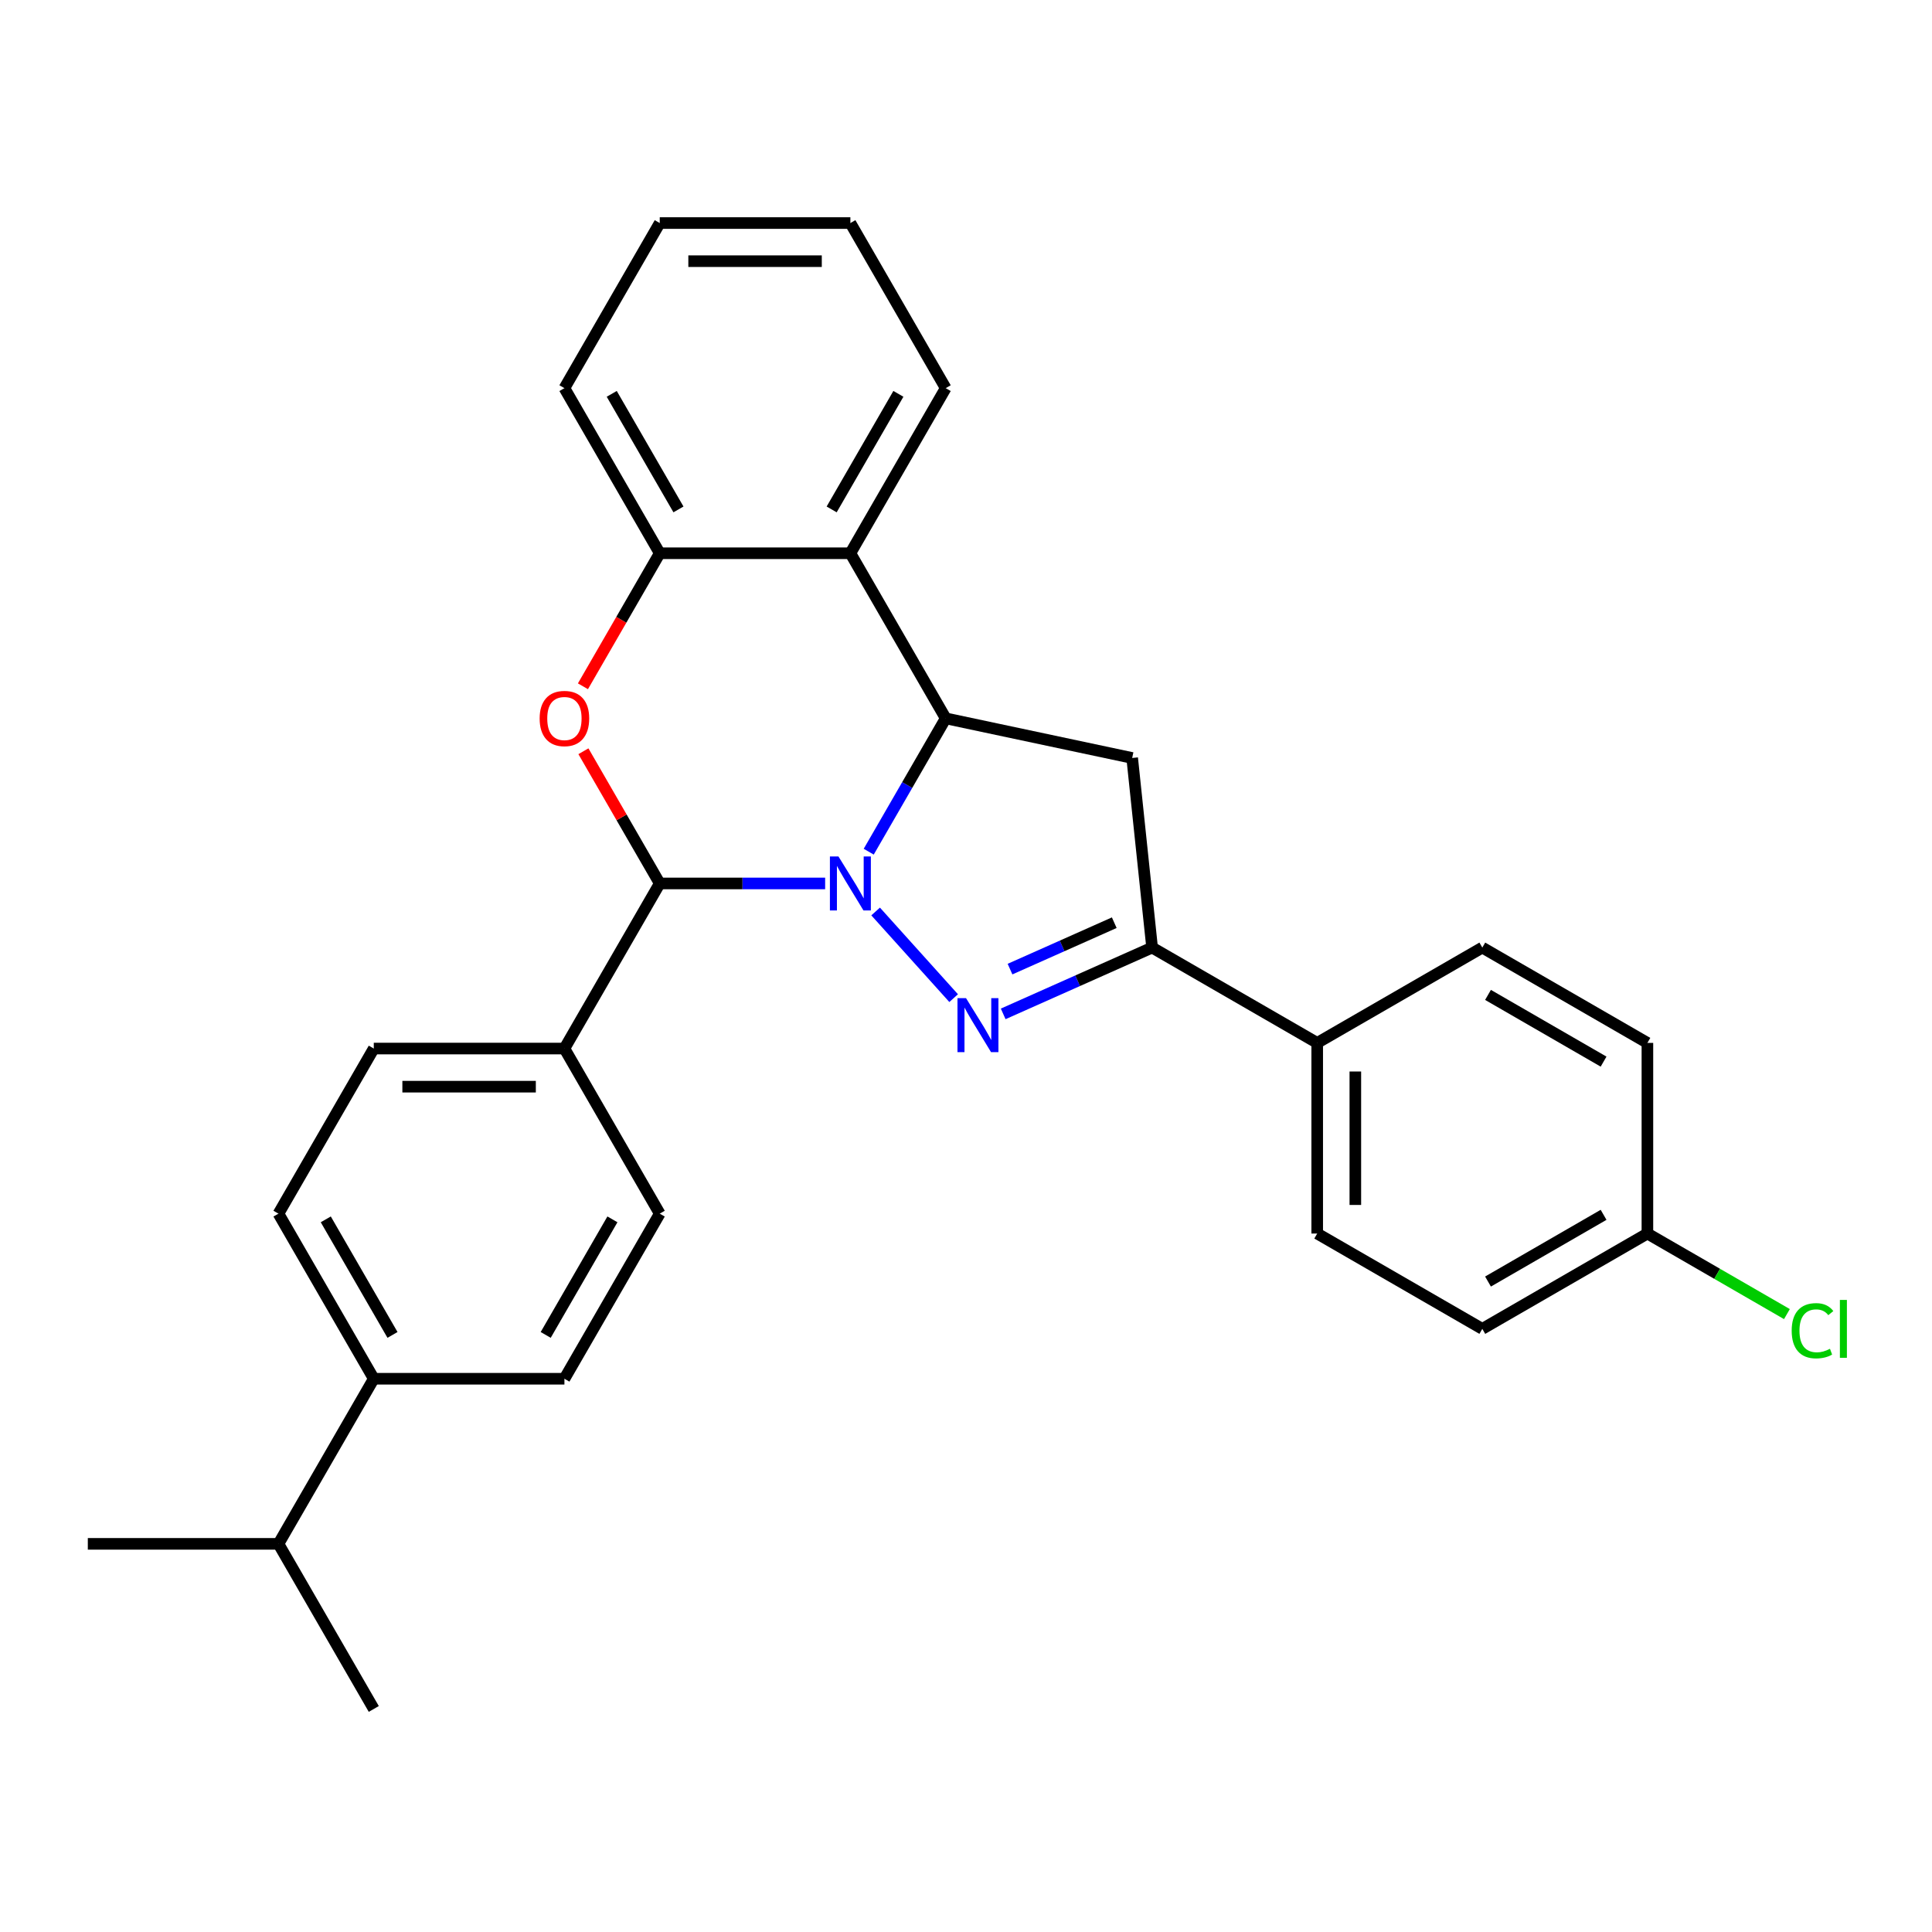 <?xml version='1.0' encoding='iso-8859-1'?>
<svg version='1.1' baseProfile='full'
              xmlns='http://www.w3.org/2000/svg'
                      xmlns:rdkit='http://www.rdkit.org/xml'
                      xmlns:xlink='http://www.w3.org/1999/xlink'
                  xml:space='preserve'
width='1000px' height='1000px' viewBox='0 0 1000 1000'>
<!-- END OF HEADER -->
<rect style='opacity:1.0;fill:#FFFFFF;stroke:none' width='1000' height='1000' x='0' y='0'> </rect>
<path class='bond-0' d='M 453.222,471.782 L 493.607,516.635' style='fill:none;fill-rule:evenodd;stroke:#0000FF;stroke-width:6px;stroke-linecap:butt;stroke-linejoin:miter;stroke-opacity:1' />
<path class='bond-1' d='M 449.648,440.833 L 469.571,406.325' style='fill:none;fill-rule:evenodd;stroke:#0000FF;stroke-width:6px;stroke-linecap:butt;stroke-linejoin:miter;stroke-opacity:1' />
<path class='bond-1' d='M 469.571,406.325 L 489.495,371.817' style='fill:none;fill-rule:evenodd;stroke:#000000;stroke-width:6px;stroke-linecap:butt;stroke-linejoin:miter;stroke-opacity:1' />
<path class='bond-2' d='M 427.092,457.272 L 384.287,457.272' style='fill:none;fill-rule:evenodd;stroke:#0000FF;stroke-width:6px;stroke-linecap:butt;stroke-linejoin:miter;stroke-opacity:1' />
<path class='bond-2' d='M 384.287,457.272 L 341.481,457.272' style='fill:none;fill-rule:evenodd;stroke:#000000;stroke-width:6px;stroke-linecap:butt;stroke-linejoin:miter;stroke-opacity:1' />
<path class='bond-4' d='M 519.248,524.786 L 557.788,507.627' style='fill:none;fill-rule:evenodd;stroke:#0000FF;stroke-width:6px;stroke-linecap:butt;stroke-linejoin:miter;stroke-opacity:1' />
<path class='bond-4' d='M 557.788,507.627 L 596.328,490.467' style='fill:none;fill-rule:evenodd;stroke:#000000;stroke-width:6px;stroke-linecap:butt;stroke-linejoin:miter;stroke-opacity:1' />
<path class='bond-4' d='M 522.783,501.609 L 549.761,489.598' style='fill:none;fill-rule:evenodd;stroke:#0000FF;stroke-width:6px;stroke-linecap:butt;stroke-linejoin:miter;stroke-opacity:1' />
<path class='bond-4' d='M 549.761,489.598 L 576.739,477.586' style='fill:none;fill-rule:evenodd;stroke:#000000;stroke-width:6px;stroke-linecap:butt;stroke-linejoin:miter;stroke-opacity:1' />
<path class='bond-5' d='M 489.495,371.817 L 586.014,392.332' style='fill:none;fill-rule:evenodd;stroke:#000000;stroke-width:6px;stroke-linecap:butt;stroke-linejoin:miter;stroke-opacity:1' />
<path class='bond-6' d='M 489.495,371.817 L 440.157,286.361' style='fill:none;fill-rule:evenodd;stroke:#000000;stroke-width:6px;stroke-linecap:butt;stroke-linejoin:miter;stroke-opacity:1' />
<path class='bond-3' d='M 341.481,457.272 L 321.729,423.06' style='fill:none;fill-rule:evenodd;stroke:#000000;stroke-width:6px;stroke-linecap:butt;stroke-linejoin:miter;stroke-opacity:1' />
<path class='bond-3' d='M 321.729,423.06 L 301.977,388.848' style='fill:none;fill-rule:evenodd;stroke:#FF0000;stroke-width:6px;stroke-linecap:butt;stroke-linejoin:miter;stroke-opacity:1' />
<path class='bond-8' d='M 341.481,457.272 L 292.144,542.728' style='fill:none;fill-rule:evenodd;stroke:#000000;stroke-width:6px;stroke-linecap:butt;stroke-linejoin:miter;stroke-opacity:1' />
<path class='bond-7' d='M 301.726,355.219 L 321.604,320.79' style='fill:none;fill-rule:evenodd;stroke:#FF0000;stroke-width:6px;stroke-linecap:butt;stroke-linejoin:miter;stroke-opacity:1' />
<path class='bond-7' d='M 321.604,320.79 L 341.481,286.361' style='fill:none;fill-rule:evenodd;stroke:#000000;stroke-width:6px;stroke-linecap:butt;stroke-linejoin:miter;stroke-opacity:1' />
<path class='bond-9' d='M 596.328,490.467 L 681.784,539.805' style='fill:none;fill-rule:evenodd;stroke:#000000;stroke-width:6px;stroke-linecap:butt;stroke-linejoin:miter;stroke-opacity:1' />
<path class='bond-28' d='M 596.328,490.467 L 586.014,392.332' style='fill:none;fill-rule:evenodd;stroke:#000000;stroke-width:6px;stroke-linecap:butt;stroke-linejoin:miter;stroke-opacity:1' />
<path class='bond-22' d='M 440.157,286.361 L 489.495,200.906' style='fill:none;fill-rule:evenodd;stroke:#000000;stroke-width:6px;stroke-linecap:butt;stroke-linejoin:miter;stroke-opacity:1' />
<path class='bond-22' d='M 430.466,263.675 L 465.003,203.856' style='fill:none;fill-rule:evenodd;stroke:#000000;stroke-width:6px;stroke-linecap:butt;stroke-linejoin:miter;stroke-opacity:1' />
<path class='bond-29' d='M 440.157,286.361 L 341.481,286.361' style='fill:none;fill-rule:evenodd;stroke:#000000;stroke-width:6px;stroke-linecap:butt;stroke-linejoin:miter;stroke-opacity:1' />
<path class='bond-23' d='M 341.481,286.361 L 292.144,200.906' style='fill:none;fill-rule:evenodd;stroke:#000000;stroke-width:6px;stroke-linecap:butt;stroke-linejoin:miter;stroke-opacity:1' />
<path class='bond-23' d='M 351.172,263.675 L 316.635,203.856' style='fill:none;fill-rule:evenodd;stroke:#000000;stroke-width:6px;stroke-linecap:butt;stroke-linejoin:miter;stroke-opacity:1' />
<path class='bond-11' d='M 292.144,542.728 L 341.481,628.183' style='fill:none;fill-rule:evenodd;stroke:#000000;stroke-width:6px;stroke-linecap:butt;stroke-linejoin:miter;stroke-opacity:1' />
<path class='bond-12' d='M 292.144,542.728 L 193.468,542.728' style='fill:none;fill-rule:evenodd;stroke:#000000;stroke-width:6px;stroke-linecap:butt;stroke-linejoin:miter;stroke-opacity:1' />
<path class='bond-12' d='M 277.342,562.463 L 208.269,562.463' style='fill:none;fill-rule:evenodd;stroke:#000000;stroke-width:6px;stroke-linecap:butt;stroke-linejoin:miter;stroke-opacity:1' />
<path class='bond-15' d='M 681.784,539.805 L 681.784,638.481' style='fill:none;fill-rule:evenodd;stroke:#000000;stroke-width:6px;stroke-linecap:butt;stroke-linejoin:miter;stroke-opacity:1' />
<path class='bond-15' d='M 701.519,554.607 L 701.519,623.68' style='fill:none;fill-rule:evenodd;stroke:#000000;stroke-width:6px;stroke-linecap:butt;stroke-linejoin:miter;stroke-opacity:1' />
<path class='bond-16' d='M 681.784,539.805 L 767.24,490.467' style='fill:none;fill-rule:evenodd;stroke:#000000;stroke-width:6px;stroke-linecap:butt;stroke-linejoin:miter;stroke-opacity:1' />
<path class='bond-10' d='M 193.468,713.639 L 144.13,628.183' style='fill:none;fill-rule:evenodd;stroke:#000000;stroke-width:6px;stroke-linecap:butt;stroke-linejoin:miter;stroke-opacity:1' />
<path class='bond-10' d='M 203.158,690.953 L 168.622,631.134' style='fill:none;fill-rule:evenodd;stroke:#000000;stroke-width:6px;stroke-linecap:butt;stroke-linejoin:miter;stroke-opacity:1' />
<path class='bond-18' d='M 193.468,713.639 L 144.13,799.094' style='fill:none;fill-rule:evenodd;stroke:#000000;stroke-width:6px;stroke-linecap:butt;stroke-linejoin:miter;stroke-opacity:1' />
<path class='bond-30' d='M 193.468,713.639 L 292.144,713.639' style='fill:none;fill-rule:evenodd;stroke:#000000;stroke-width:6px;stroke-linecap:butt;stroke-linejoin:miter;stroke-opacity:1' />
<path class='bond-13' d='M 341.481,628.183 L 292.144,713.639' style='fill:none;fill-rule:evenodd;stroke:#000000;stroke-width:6px;stroke-linecap:butt;stroke-linejoin:miter;stroke-opacity:1' />
<path class='bond-13' d='M 316.99,631.134 L 282.453,690.953' style='fill:none;fill-rule:evenodd;stroke:#000000;stroke-width:6px;stroke-linecap:butt;stroke-linejoin:miter;stroke-opacity:1' />
<path class='bond-14' d='M 193.468,542.728 L 144.13,628.183' style='fill:none;fill-rule:evenodd;stroke:#000000;stroke-width:6px;stroke-linecap:butt;stroke-linejoin:miter;stroke-opacity:1' />
<path class='bond-19' d='M 681.784,638.481 L 767.24,687.819' style='fill:none;fill-rule:evenodd;stroke:#000000;stroke-width:6px;stroke-linecap:butt;stroke-linejoin:miter;stroke-opacity:1' />
<path class='bond-20' d='M 767.24,490.467 L 852.695,539.805' style='fill:none;fill-rule:evenodd;stroke:#000000;stroke-width:6px;stroke-linecap:butt;stroke-linejoin:miter;stroke-opacity:1' />
<path class='bond-20' d='M 770.19,514.959 L 830.009,549.496' style='fill:none;fill-rule:evenodd;stroke:#000000;stroke-width:6px;stroke-linecap:butt;stroke-linejoin:miter;stroke-opacity:1' />
<path class='bond-17' d='M 852.695,638.481 L 852.695,539.805' style='fill:none;fill-rule:evenodd;stroke:#000000;stroke-width:6px;stroke-linecap:butt;stroke-linejoin:miter;stroke-opacity:1' />
<path class='bond-21' d='M 852.695,638.481 L 888.802,659.327' style='fill:none;fill-rule:evenodd;stroke:#000000;stroke-width:6px;stroke-linecap:butt;stroke-linejoin:miter;stroke-opacity:1' />
<path class='bond-21' d='M 888.802,659.327 L 924.908,680.173' style='fill:none;fill-rule:evenodd;stroke:#00CC00;stroke-width:6px;stroke-linecap:butt;stroke-linejoin:miter;stroke-opacity:1' />
<path class='bond-32' d='M 852.695,638.481 L 767.24,687.819' style='fill:none;fill-rule:evenodd;stroke:#000000;stroke-width:6px;stroke-linecap:butt;stroke-linejoin:miter;stroke-opacity:1' />
<path class='bond-32' d='M 830.009,628.79 L 770.19,663.327' style='fill:none;fill-rule:evenodd;stroke:#000000;stroke-width:6px;stroke-linecap:butt;stroke-linejoin:miter;stroke-opacity:1' />
<path class='bond-24' d='M 144.13,799.094 L 45.455,799.094' style='fill:none;fill-rule:evenodd;stroke:#000000;stroke-width:6px;stroke-linecap:butt;stroke-linejoin:miter;stroke-opacity:1' />
<path class='bond-25' d='M 144.13,799.094 L 193.468,884.55' style='fill:none;fill-rule:evenodd;stroke:#000000;stroke-width:6px;stroke-linecap:butt;stroke-linejoin:miter;stroke-opacity:1' />
<path class='bond-26' d='M 489.495,200.906 L 440.157,115.45' style='fill:none;fill-rule:evenodd;stroke:#000000;stroke-width:6px;stroke-linecap:butt;stroke-linejoin:miter;stroke-opacity:1' />
<path class='bond-27' d='M 292.144,200.906 L 341.481,115.45' style='fill:none;fill-rule:evenodd;stroke:#000000;stroke-width:6px;stroke-linecap:butt;stroke-linejoin:miter;stroke-opacity:1' />
<path class='bond-31' d='M 440.157,115.45 L 341.481,115.45' style='fill:none;fill-rule:evenodd;stroke:#000000;stroke-width:6px;stroke-linecap:butt;stroke-linejoin:miter;stroke-opacity:1' />
<path class='bond-31' d='M 425.356,135.185 L 356.283,135.185' style='fill:none;fill-rule:evenodd;stroke:#000000;stroke-width:6px;stroke-linecap:butt;stroke-linejoin:miter;stroke-opacity:1' />
<path  class='atom-0' d='M 433.98 443.3
L 443.137 458.101
Q 444.045 459.561, 445.505 462.206
Q 446.966 464.851, 447.044 465.008
L 447.044 443.3
L 450.755 443.3
L 450.755 471.245
L 446.926 471.245
L 437.098 455.062
Q 435.953 453.167, 434.73 450.996
Q 433.546 448.826, 433.19 448.155
L 433.19 471.245
L 429.559 471.245
L 429.559 443.3
L 433.98 443.3
' fill='#0000FF'/>
<path  class='atom-1' d='M 500.007 516.63
L 509.164 531.431
Q 510.072 532.892, 511.532 535.536
Q 512.992 538.181, 513.071 538.339
L 513.071 516.63
L 516.782 516.63
L 516.782 544.575
L 512.953 544.575
L 503.125 528.392
Q 501.98 526.498, 500.757 524.327
Q 499.573 522.156, 499.217 521.485
L 499.217 544.575
L 495.586 544.575
L 495.586 516.63
L 500.007 516.63
' fill='#0000FF'/>
<path  class='atom-4' d='M 279.316 371.896
Q 279.316 365.186, 282.631 361.436
Q 285.947 357.686, 292.144 357.686
Q 298.34 357.686, 301.656 361.436
Q 304.971 365.186, 304.971 371.896
Q 304.971 378.684, 301.616 382.553
Q 298.261 386.381, 292.144 386.381
Q 285.986 386.381, 282.631 382.553
Q 279.316 378.724, 279.316 371.896
M 292.144 383.224
Q 296.406 383.224, 298.696 380.382
Q 301.024 377.5, 301.024 371.896
Q 301.024 366.409, 298.696 363.646
Q 296.406 360.844, 292.144 360.844
Q 287.881 360.844, 285.552 363.607
Q 283.263 366.37, 283.263 371.896
Q 283.263 377.54, 285.552 380.382
Q 287.881 383.224, 292.144 383.224
' fill='#FF0000'/>
<path  class='atom-22' d='M 927.375 688.786
Q 927.375 681.839, 930.612 678.208
Q 933.888 674.537, 940.085 674.537
Q 945.847 674.537, 948.926 678.602
L 946.321 680.734
Q 944.071 677.774, 940.085 677.774
Q 935.861 677.774, 933.612 680.615
Q 931.401 683.418, 931.401 688.786
Q 931.401 694.312, 933.691 697.153
Q 936.019 699.995, 940.519 699.995
Q 943.598 699.995, 947.189 698.14
L 948.295 701.1
Q 946.834 702.048, 944.624 702.6
Q 942.413 703.153, 939.966 703.153
Q 933.888 703.153, 930.612 699.443
Q 927.375 695.732, 927.375 688.786
' fill='#00CC00'/>
<path  class='atom-22' d='M 952.321 672.84
L 955.952 672.84
L 955.952 702.798
L 952.321 702.798
L 952.321 672.84
' fill='#00CC00'/>
</svg>
